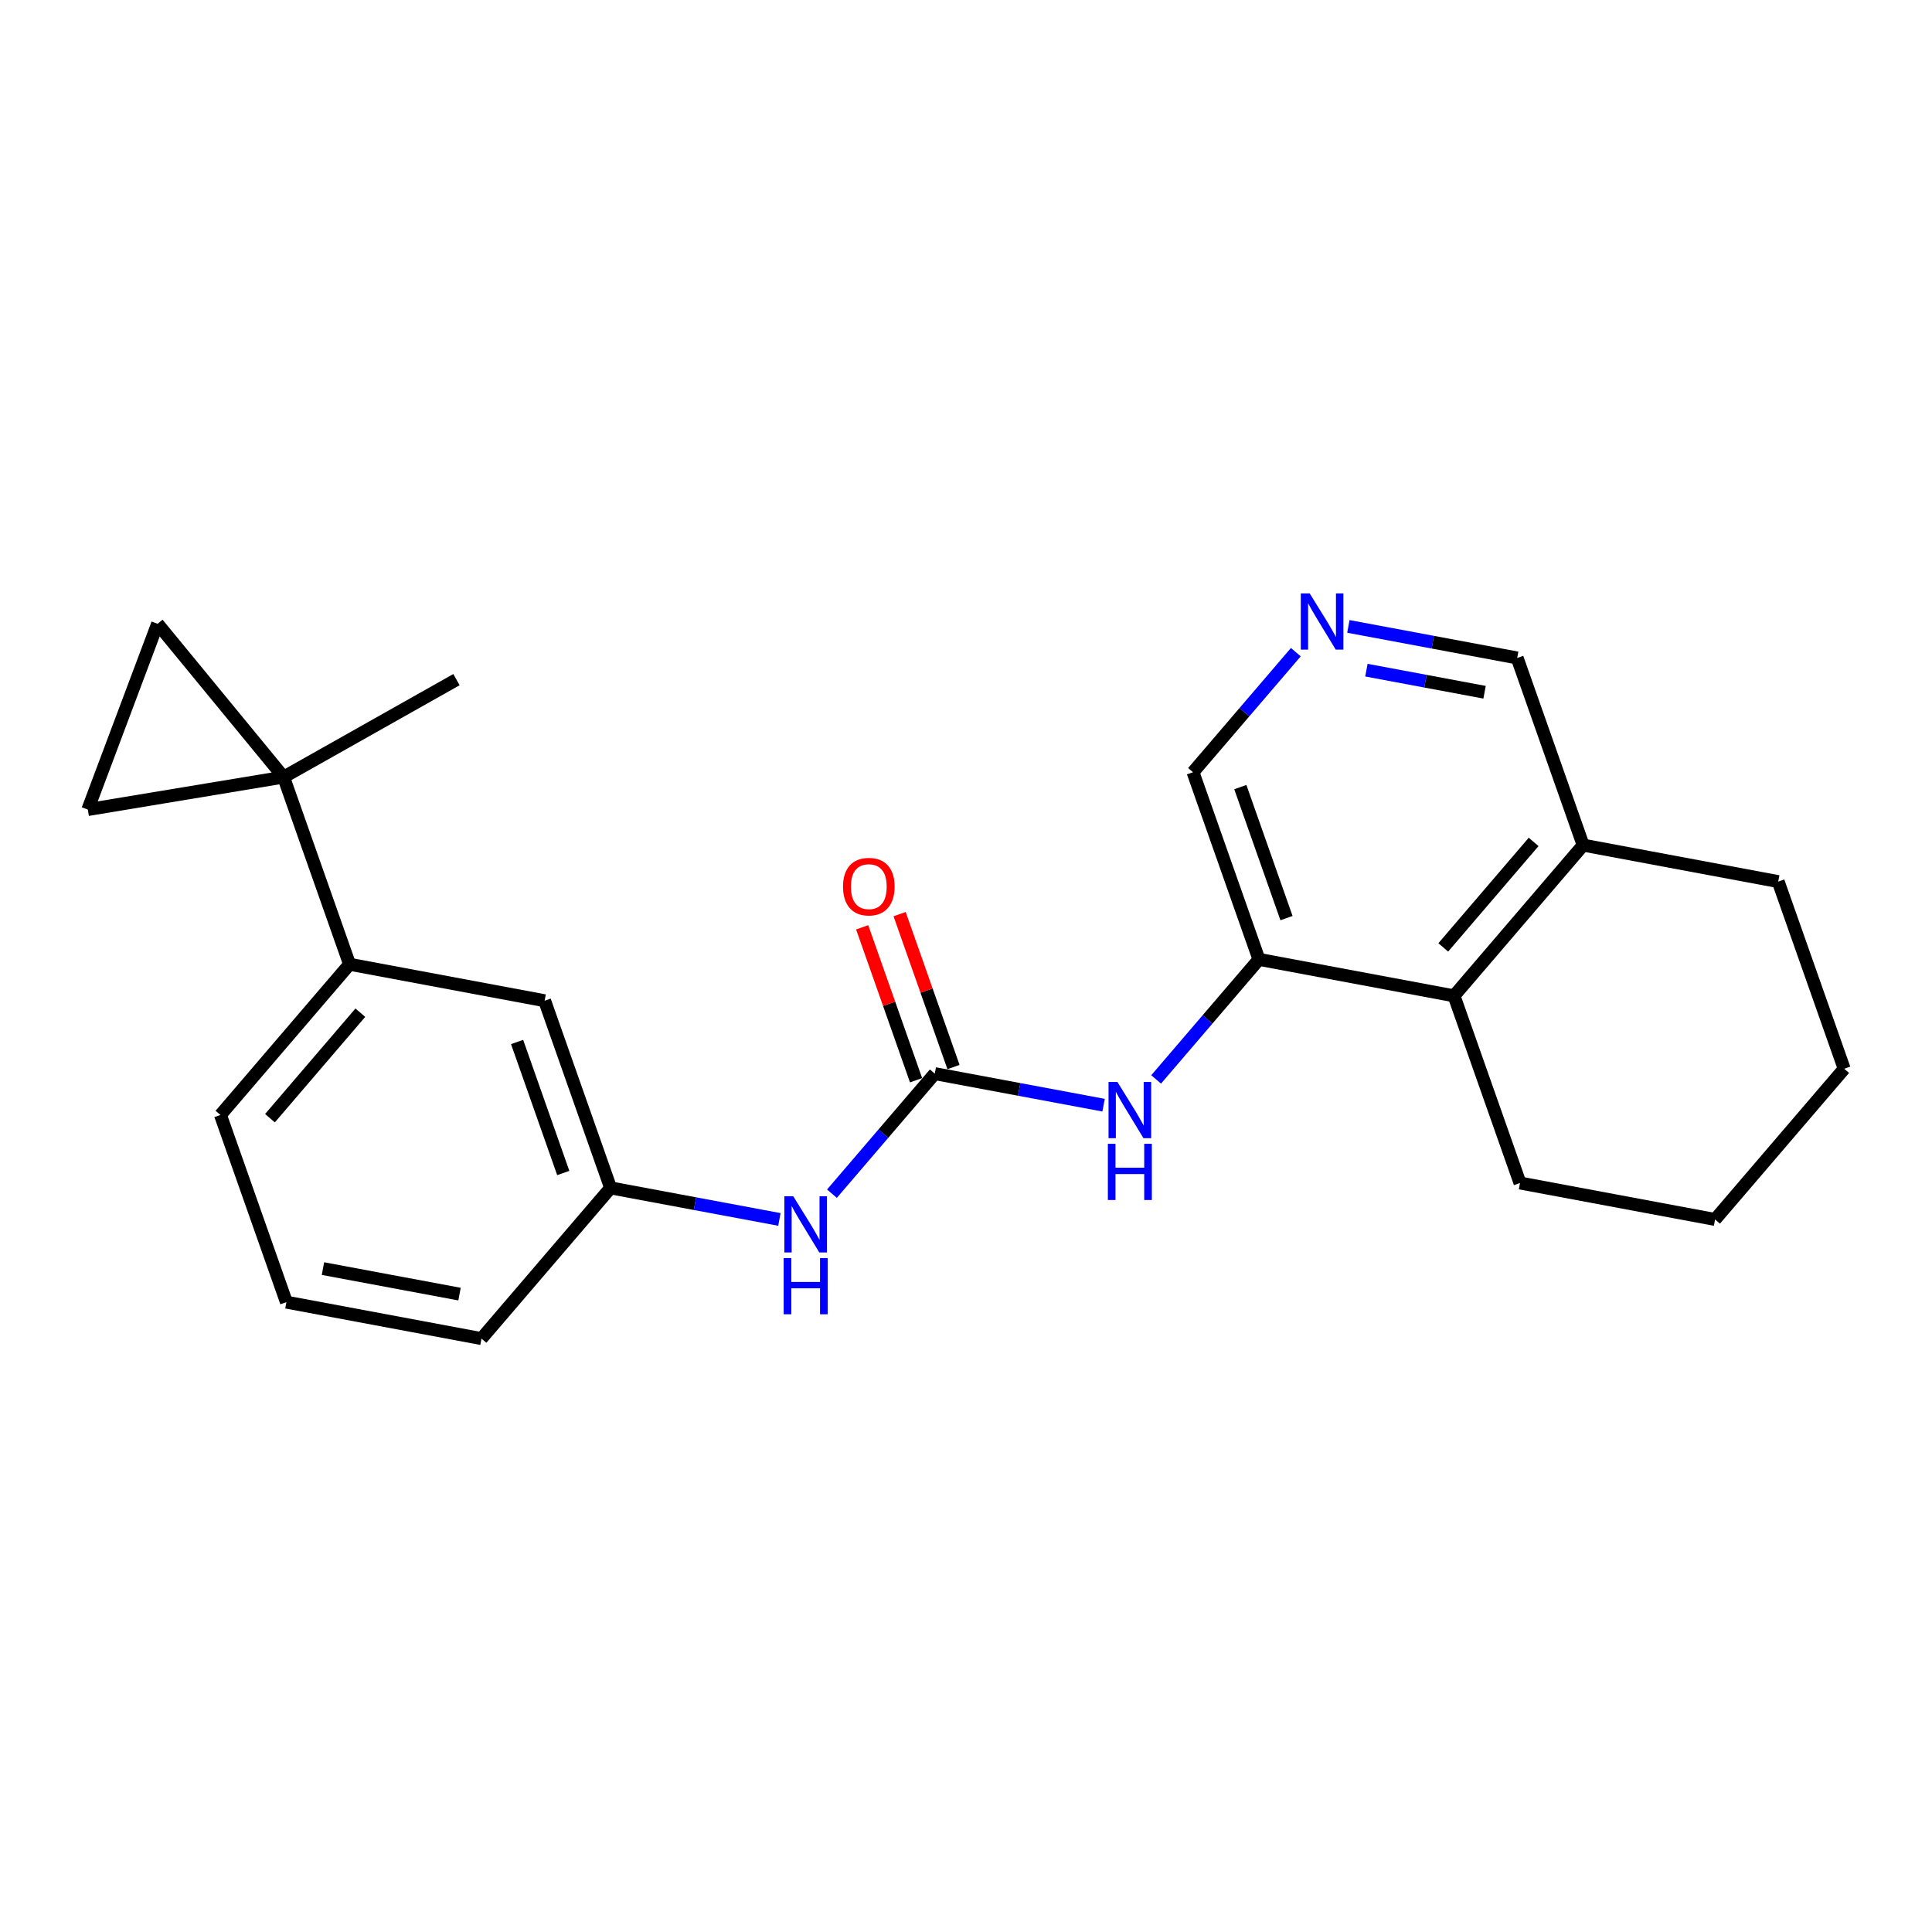 <?xml version='1.0' encoding='iso-8859-1'?>
<svg version='1.1' baseProfile='full'
              xmlns='http://www.w3.org/2000/svg'
                      xmlns:rdkit='http://www.rdkit.org/xml'
                      xmlns:xlink='http://www.w3.org/1999/xlink'
                  xml:space='preserve'
width='300px' height='300px' viewBox='0 0 300 300'>
<!-- END OF HEADER -->
<rect style='opacity:1.0;fill:#FFFFFF;stroke:none' width='300' height='300' x='0' y='0'> </rect>
<rect style='opacity:1.0;fill:#FFFFFF;stroke:none' width='300' height='300' x='0' y='0'> </rect>
<path class='bond-0 atom-0 atom-1' d='M 70.88,105.533 L 44.037,120.667' style='fill:none;fill-rule:evenodd;stroke:#000000;stroke-width:2.0px;stroke-linecap:butt;stroke-linejoin:miter;stroke-opacity:1' />
<path class='bond-1 atom-1 atom-2' d='M 44.037,120.667 L 54.279,149.73' style='fill:none;fill-rule:evenodd;stroke:#000000;stroke-width:2.0px;stroke-linecap:butt;stroke-linejoin:miter;stroke-opacity:1' />
<path class='bond-21 atom-1 atom-22' d='M 44.037,120.667 L 24.471,96.86' style='fill:none;fill-rule:evenodd;stroke:#000000;stroke-width:2.0px;stroke-linecap:butt;stroke-linejoin:miter;stroke-opacity:1' />
<path class='bond-23 atom-23 atom-1' d='M 13.636,125.708 L 44.037,120.667' style='fill:none;fill-rule:evenodd;stroke:#000000;stroke-width:2.0px;stroke-linecap:butt;stroke-linejoin:miter;stroke-opacity:1' />
<path class='bond-2 atom-2 atom-3' d='M 54.279,149.73 L 34.231,173.133' style='fill:none;fill-rule:evenodd;stroke:#000000;stroke-width:2.0px;stroke-linecap:butt;stroke-linejoin:miter;stroke-opacity:1' />
<path class='bond-2 atom-2 atom-3' d='M 55.953,157.25 L 41.919,173.632' style='fill:none;fill-rule:evenodd;stroke:#000000;stroke-width:2.0px;stroke-linecap:butt;stroke-linejoin:miter;stroke-opacity:1' />
<path class='bond-24 atom-21 atom-2' d='M 84.57,155.391 L 54.279,149.73' style='fill:none;fill-rule:evenodd;stroke:#000000;stroke-width:2.0px;stroke-linecap:butt;stroke-linejoin:miter;stroke-opacity:1' />
<path class='bond-3 atom-3 atom-4' d='M 34.231,173.133 L 44.474,202.196' style='fill:none;fill-rule:evenodd;stroke:#000000;stroke-width:2.0px;stroke-linecap:butt;stroke-linejoin:miter;stroke-opacity:1' />
<path class='bond-4 atom-4 atom-5' d='M 44.474,202.196 L 74.765,207.857' style='fill:none;fill-rule:evenodd;stroke:#000000;stroke-width:2.0px;stroke-linecap:butt;stroke-linejoin:miter;stroke-opacity:1' />
<path class='bond-4 atom-4 atom-5' d='M 50.15,196.987 L 71.354,200.949' style='fill:none;fill-rule:evenodd;stroke:#000000;stroke-width:2.0px;stroke-linecap:butt;stroke-linejoin:miter;stroke-opacity:1' />
<path class='bond-5 atom-5 atom-6' d='M 74.765,207.857 L 94.813,184.455' style='fill:none;fill-rule:evenodd;stroke:#000000;stroke-width:2.0px;stroke-linecap:butt;stroke-linejoin:miter;stroke-opacity:1' />
<path class='bond-6 atom-6 atom-7' d='M 94.813,184.455 L 107.919,186.904' style='fill:none;fill-rule:evenodd;stroke:#000000;stroke-width:2.0px;stroke-linecap:butt;stroke-linejoin:miter;stroke-opacity:1' />
<path class='bond-6 atom-6 atom-7' d='M 107.919,186.904 L 121.024,189.353' style='fill:none;fill-rule:evenodd;stroke:#0000FF;stroke-width:2.0px;stroke-linecap:butt;stroke-linejoin:miter;stroke-opacity:1' />
<path class='bond-20 atom-6 atom-21' d='M 94.813,184.455 L 84.57,155.391' style='fill:none;fill-rule:evenodd;stroke:#000000;stroke-width:2.0px;stroke-linecap:butt;stroke-linejoin:miter;stroke-opacity:1' />
<path class='bond-20 atom-6 atom-21' d='M 87.464,182.144 L 80.294,161.799' style='fill:none;fill-rule:evenodd;stroke:#000000;stroke-width:2.0px;stroke-linecap:butt;stroke-linejoin:miter;stroke-opacity:1' />
<path class='bond-7 atom-7 atom-8' d='M 129.184,185.353 L 137.168,176.033' style='fill:none;fill-rule:evenodd;stroke:#0000FF;stroke-width:2.0px;stroke-linecap:butt;stroke-linejoin:miter;stroke-opacity:1' />
<path class='bond-7 atom-7 atom-8' d='M 137.168,176.033 L 145.152,166.713' style='fill:none;fill-rule:evenodd;stroke:#000000;stroke-width:2.0px;stroke-linecap:butt;stroke-linejoin:miter;stroke-opacity:1' />
<path class='bond-8 atom-8 atom-9' d='M 148.058,165.689 L 143.874,153.817' style='fill:none;fill-rule:evenodd;stroke:#000000;stroke-width:2.0px;stroke-linecap:butt;stroke-linejoin:miter;stroke-opacity:1' />
<path class='bond-8 atom-8 atom-9' d='M 143.874,153.817 L 139.69,141.945' style='fill:none;fill-rule:evenodd;stroke:#FF0000;stroke-width:2.0px;stroke-linecap:butt;stroke-linejoin:miter;stroke-opacity:1' />
<path class='bond-8 atom-8 atom-9' d='M 142.246,167.738 L 138.062,155.865' style='fill:none;fill-rule:evenodd;stroke:#000000;stroke-width:2.0px;stroke-linecap:butt;stroke-linejoin:miter;stroke-opacity:1' />
<path class='bond-8 atom-8 atom-9' d='M 138.062,155.865 L 133.877,143.993' style='fill:none;fill-rule:evenodd;stroke:#FF0000;stroke-width:2.0px;stroke-linecap:butt;stroke-linejoin:miter;stroke-opacity:1' />
<path class='bond-9 atom-8 atom-10' d='M 145.152,166.713 L 158.258,169.163' style='fill:none;fill-rule:evenodd;stroke:#000000;stroke-width:2.0px;stroke-linecap:butt;stroke-linejoin:miter;stroke-opacity:1' />
<path class='bond-9 atom-8 atom-10' d='M 158.258,169.163 L 171.363,171.612' style='fill:none;fill-rule:evenodd;stroke:#0000FF;stroke-width:2.0px;stroke-linecap:butt;stroke-linejoin:miter;stroke-opacity:1' />
<path class='bond-10 atom-10 atom-11' d='M 179.523,167.612 L 187.507,158.292' style='fill:none;fill-rule:evenodd;stroke:#0000FF;stroke-width:2.0px;stroke-linecap:butt;stroke-linejoin:miter;stroke-opacity:1' />
<path class='bond-10 atom-10 atom-11' d='M 187.507,158.292 L 195.491,148.972' style='fill:none;fill-rule:evenodd;stroke:#000000;stroke-width:2.0px;stroke-linecap:butt;stroke-linejoin:miter;stroke-opacity:1' />
<path class='bond-11 atom-11 atom-12' d='M 195.491,148.972 L 185.248,119.909' style='fill:none;fill-rule:evenodd;stroke:#000000;stroke-width:2.0px;stroke-linecap:butt;stroke-linejoin:miter;stroke-opacity:1' />
<path class='bond-11 atom-11 atom-12' d='M 199.767,142.564 L 192.597,122.22' style='fill:none;fill-rule:evenodd;stroke:#000000;stroke-width:2.0px;stroke-linecap:butt;stroke-linejoin:miter;stroke-opacity:1' />
<path class='bond-25 atom-16 atom-11' d='M 225.782,154.633 L 195.491,148.972' style='fill:none;fill-rule:evenodd;stroke:#000000;stroke-width:2.0px;stroke-linecap:butt;stroke-linejoin:miter;stroke-opacity:1' />
<path class='bond-12 atom-12 atom-13' d='M 185.248,119.909 L 193.232,110.589' style='fill:none;fill-rule:evenodd;stroke:#000000;stroke-width:2.0px;stroke-linecap:butt;stroke-linejoin:miter;stroke-opacity:1' />
<path class='bond-12 atom-12 atom-13' d='M 193.232,110.589 L 201.216,101.269' style='fill:none;fill-rule:evenodd;stroke:#0000FF;stroke-width:2.0px;stroke-linecap:butt;stroke-linejoin:miter;stroke-opacity:1' />
<path class='bond-13 atom-13 atom-14' d='M 209.376,97.269 L 222.482,99.719' style='fill:none;fill-rule:evenodd;stroke:#0000FF;stroke-width:2.0px;stroke-linecap:butt;stroke-linejoin:miter;stroke-opacity:1' />
<path class='bond-13 atom-13 atom-14' d='M 222.482,99.719 L 235.587,102.168' style='fill:none;fill-rule:evenodd;stroke:#000000;stroke-width:2.0px;stroke-linecap:butt;stroke-linejoin:miter;stroke-opacity:1' />
<path class='bond-13 atom-13 atom-14' d='M 212.176,104.062 L 221.349,105.777' style='fill:none;fill-rule:evenodd;stroke:#0000FF;stroke-width:2.0px;stroke-linecap:butt;stroke-linejoin:miter;stroke-opacity:1' />
<path class='bond-13 atom-13 atom-14' d='M 221.349,105.777 L 230.523,107.491' style='fill:none;fill-rule:evenodd;stroke:#000000;stroke-width:2.0px;stroke-linecap:butt;stroke-linejoin:miter;stroke-opacity:1' />
<path class='bond-14 atom-14 atom-15' d='M 235.587,102.168 L 245.83,131.231' style='fill:none;fill-rule:evenodd;stroke:#000000;stroke-width:2.0px;stroke-linecap:butt;stroke-linejoin:miter;stroke-opacity:1' />
<path class='bond-15 atom-15 atom-16' d='M 245.83,131.231 L 225.782,154.633' style='fill:none;fill-rule:evenodd;stroke:#000000;stroke-width:2.0px;stroke-linecap:butt;stroke-linejoin:miter;stroke-opacity:1' />
<path class='bond-15 atom-15 atom-16' d='M 238.142,130.732 L 224.109,147.113' style='fill:none;fill-rule:evenodd;stroke:#000000;stroke-width:2.0px;stroke-linecap:butt;stroke-linejoin:miter;stroke-opacity:1' />
<path class='bond-26 atom-20 atom-15' d='M 276.121,136.892 L 245.83,131.231' style='fill:none;fill-rule:evenodd;stroke:#000000;stroke-width:2.0px;stroke-linecap:butt;stroke-linejoin:miter;stroke-opacity:1' />
<path class='bond-16 atom-16 atom-17' d='M 225.782,154.633 L 236.025,183.696' style='fill:none;fill-rule:evenodd;stroke:#000000;stroke-width:2.0px;stroke-linecap:butt;stroke-linejoin:miter;stroke-opacity:1' />
<path class='bond-17 atom-17 atom-18' d='M 236.025,183.696 L 266.316,189.357' style='fill:none;fill-rule:evenodd;stroke:#000000;stroke-width:2.0px;stroke-linecap:butt;stroke-linejoin:miter;stroke-opacity:1' />
<path class='bond-18 atom-18 atom-19' d='M 266.316,189.357 L 286.364,165.955' style='fill:none;fill-rule:evenodd;stroke:#000000;stroke-width:2.0px;stroke-linecap:butt;stroke-linejoin:miter;stroke-opacity:1' />
<path class='bond-19 atom-19 atom-20' d='M 286.364,165.955 L 276.121,136.892' style='fill:none;fill-rule:evenodd;stroke:#000000;stroke-width:2.0px;stroke-linecap:butt;stroke-linejoin:miter;stroke-opacity:1' />
<path class='bond-22 atom-22 atom-23' d='M 24.471,96.86 L 13.636,125.708' style='fill:none;fill-rule:evenodd;stroke:#000000;stroke-width:2.0px;stroke-linecap:butt;stroke-linejoin:miter;stroke-opacity:1' />
<path  class='atom-7' d='M 123.175 185.752
L 126.035 190.374
Q 126.318 190.83, 126.774 191.656
Q 127.23 192.482, 127.255 192.531
L 127.255 185.752
L 128.414 185.752
L 128.414 194.479
L 127.218 194.479
L 124.149 189.425
Q 123.791 188.834, 123.409 188.156
Q 123.04 187.478, 122.929 187.268
L 122.929 194.479
L 121.795 194.479
L 121.795 185.752
L 123.175 185.752
' fill='#0000FF'/>
<path  class='atom-7' d='M 121.69 195.352
L 122.873 195.352
L 122.873 199.062
L 127.335 199.062
L 127.335 195.352
L 128.519 195.352
L 128.519 204.079
L 127.335 204.079
L 127.335 200.048
L 122.873 200.048
L 122.873 204.079
L 121.69 204.079
L 121.69 195.352
' fill='#0000FF'/>
<path  class='atom-9' d='M 130.903 137.675
Q 130.903 135.579, 131.939 134.408
Q 132.974 133.237, 134.909 133.237
Q 136.844 133.237, 137.88 134.408
Q 138.915 135.579, 138.915 137.675
Q 138.915 139.795, 137.868 141.003
Q 136.82 142.198, 134.909 142.198
Q 132.986 142.198, 131.939 141.003
Q 130.903 139.807, 130.903 137.675
M 134.909 141.212
Q 136.24 141.212, 136.955 140.325
Q 137.683 139.425, 137.683 137.675
Q 137.683 135.961, 136.955 135.099
Q 136.24 134.223, 134.909 134.223
Q 133.578 134.223, 132.851 135.086
Q 132.136 135.949, 132.136 137.675
Q 132.136 139.437, 132.851 140.325
Q 133.578 141.212, 134.909 141.212
' fill='#FF0000'/>
<path  class='atom-10' d='M 173.514 168.011
L 176.374 172.633
Q 176.657 173.089, 177.113 173.915
Q 177.569 174.741, 177.594 174.79
L 177.594 168.011
L 178.753 168.011
L 178.753 176.738
L 177.557 176.738
L 174.488 171.684
Q 174.13 171.092, 173.748 170.414
Q 173.378 169.736, 173.267 169.527
L 173.267 176.738
L 172.133 176.738
L 172.133 168.011
L 173.514 168.011
' fill='#0000FF'/>
<path  class='atom-10' d='M 172.029 177.61
L 173.212 177.61
L 173.212 181.321
L 177.674 181.321
L 177.674 177.61
L 178.857 177.61
L 178.857 186.337
L 177.674 186.337
L 177.674 182.307
L 173.212 182.307
L 173.212 186.337
L 172.029 186.337
L 172.029 177.61
' fill='#0000FF'/>
<path  class='atom-13' d='M 203.367 92.143
L 206.227 96.766
Q 206.51 97.222, 206.966 98.047
Q 207.422 98.873, 207.447 98.923
L 207.447 92.143
L 208.606 92.143
L 208.606 100.87
L 207.41 100.87
L 204.341 95.817
Q 203.983 95.225, 203.601 94.547
Q 203.231 93.869, 203.121 93.659
L 203.121 100.87
L 201.987 100.87
L 201.987 92.143
L 203.367 92.143
' fill='#0000FF'/>
</svg>
